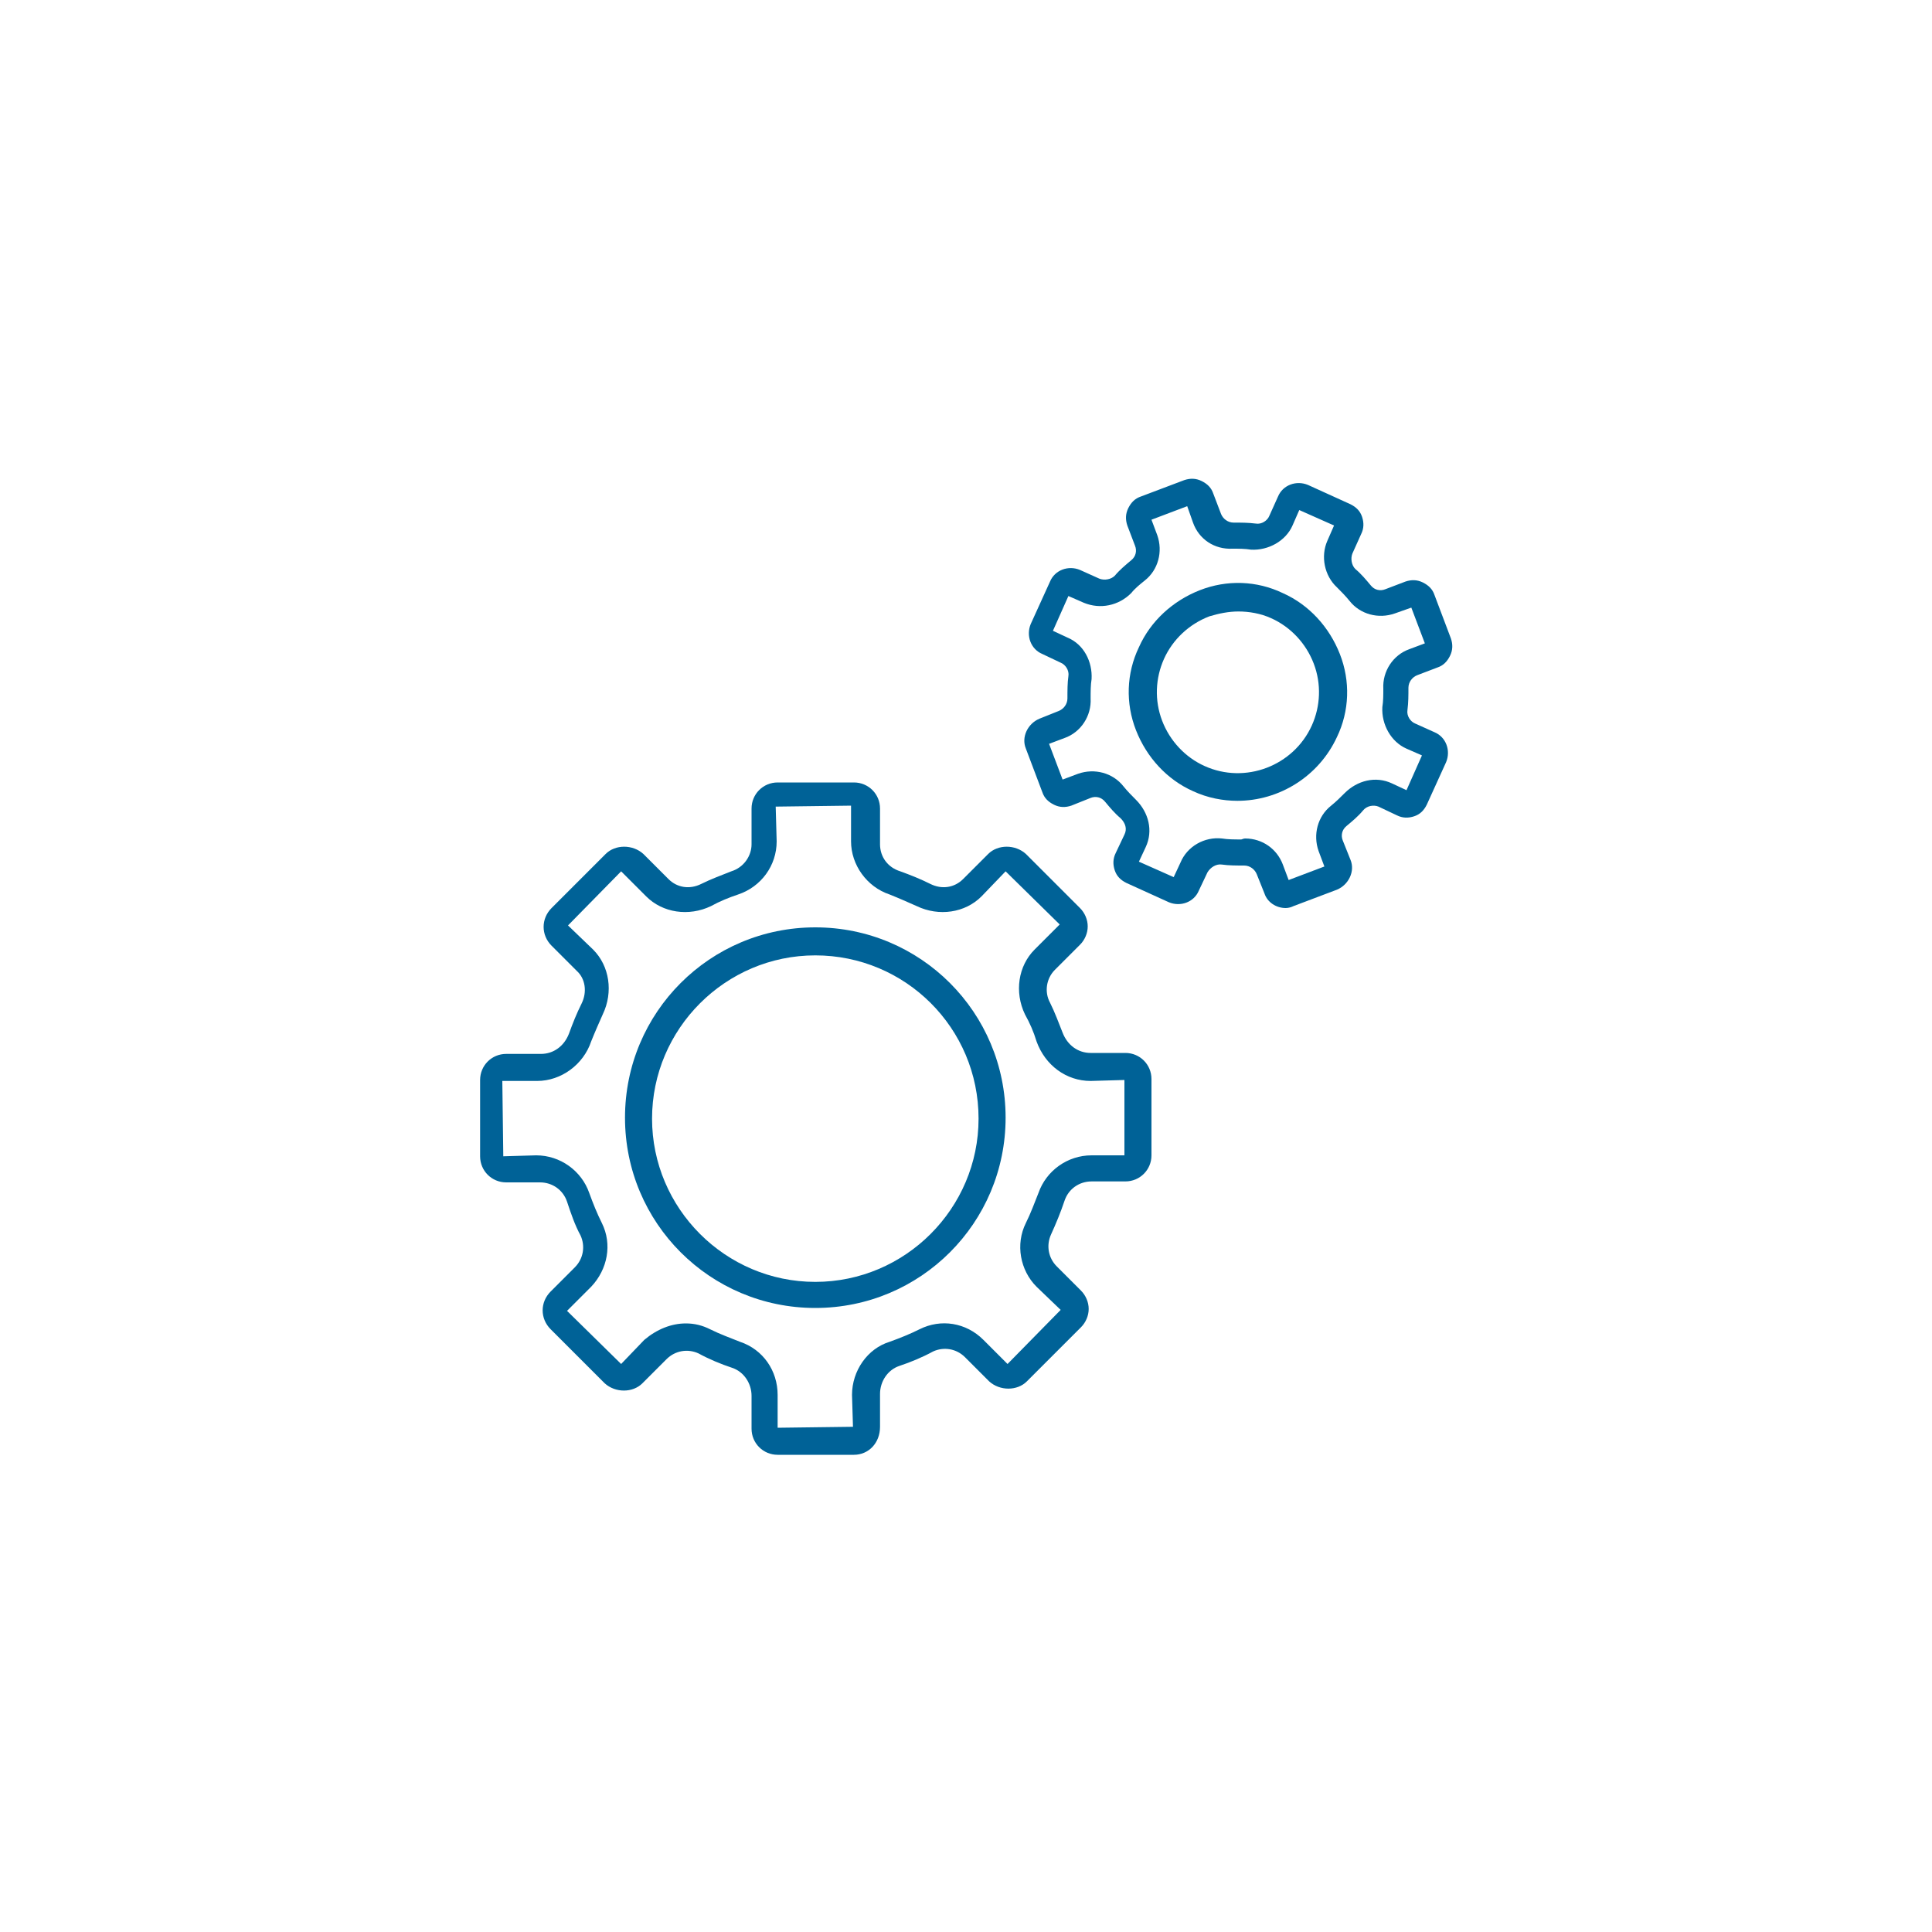 <?xml version="1.0" encoding="utf-8"?>
<!-- Generator: Adobe Illustrator 25.4.1, SVG Export Plug-In . SVG Version: 6.00 Build 0)  -->
<svg version="1.1" id="Layer_1" xmlns="http://www.w3.org/2000/svg" xmlns:xlink="http://www.w3.org/1999/xlink" x="0px" y="0px"
	 viewBox="0 0 200 200" style="enable-background:new 0 0 200 200;" xml:space="preserve">
<style type="text/css">
	.st0{fill:#006297;}
</style>
<g>
	<g>
		<path class="st0" d="M88.4,150.6h-7.9c-1.5,0-2.7-1.2-2.7-2.7v-3.4c0-1.3-0.8-2.5-2-2.9c-1.2-0.4-2.4-0.9-3.5-1.5
			c-1.1-0.5-2.4-0.3-3.3,0.6l-2.5,2.5c-1,1-2.8,1-3.9,0l-5.6-5.6c-1.1-1.1-1.1-2.8,0-3.9l2.5-2.5c0.9-0.9,1.1-2.2,0.6-3.3
			c-0.6-1.1-1-2.3-1.4-3.5c-0.4-1.2-1.5-2-2.8-2h-3.5c-1.5,0-2.7-1.2-2.7-2.7v-7.9c0-1.5,1.2-2.7,2.7-2.7h3.6c1.3,0,2.4-0.8,2.9-2.1
			c0.4-1.1,0.8-2.1,1.3-3.1c0.6-1.2,0.4-2.6-0.5-3.4l-2.6-2.6c-1.1-1.1-1.1-2.8,0-3.9l5.6-5.6c1-1,2.8-1,3.9,0l2.6,2.6
			c0.9,0.9,2.2,1.1,3.4,0.5c1-0.5,2.1-0.9,3.1-1.3c1.3-0.4,2.1-1.6,2.1-2.8v-3.7c0-1.5,1.2-2.7,2.7-2.7h7.9c1.5,0,2.7,1.2,2.7,2.7
			v3.7c0,1.3,0.8,2.4,2.1,2.8c1.1,0.4,2.1,0.8,3.1,1.3c1.2,0.6,2.5,0.4,3.4-0.5l2.6-2.6c1-1,2.8-1,3.9,0l5.6,5.6
			c0.5,0.5,0.8,1.2,0.8,1.9c0,0.7-0.3,1.4-0.8,1.9l-2.6,2.6c-0.9,0.9-1.1,2.3-0.5,3.4c0.5,1,0.9,2.1,1.3,3.1
			c0.5,1.3,1.6,2.1,2.9,2.1h3.6c1.5,0,2.7,1.2,2.7,2.7v7.9c0,1.5-1.2,2.7-2.7,2.7h-3.5c-1.3,0-2.4,0.8-2.8,2
			c-0.4,1.2-0.9,2.4-1.4,3.5c-0.5,1.1-0.3,2.4,0.6,3.3l2.5,2.5c0.5,0.5,0.8,1.2,0.8,1.9c0,0.7-0.3,1.4-0.8,1.9l-5.6,5.6
			c-1,1-2.8,1-3.9,0l-2.5-2.5c-0.9-0.9-2.2-1.1-3.3-0.6c-1.1,0.6-2.3,1.1-3.5,1.5c-1.2,0.4-2,1.6-2,2.9v3.4
			C91.1,149.4,89.9,150.6,88.4,150.6z M71,137c0.9,0,1.7,0.2,2.5,0.6c1,0.5,2.1,0.9,3.1,1.3c2.4,0.8,3.9,3,3.9,5.5v3.4l7.8-0.1
			l-0.1-3.3c0-2.5,1.6-4.8,3.9-5.5c1.1-0.4,2.1-0.8,3.1-1.3c2.2-1.1,4.8-0.7,6.6,1.1l2.5,2.5l5.5-5.6l-2.5-2.4
			c-1.7-1.7-2.2-4.4-1.1-6.6c0.5-1,0.9-2.1,1.3-3.1c0.8-2.3,3-3.9,5.5-3.9h3.4v-7.8l-3.5,0.1c-2.5,0-4.7-1.6-5.6-4.1
			c-0.3-1-0.7-1.9-1.2-2.8c-1.1-2.3-0.7-5,1-6.7l2.6-2.6l-5.6-5.5l-2.5,2.6c-1.7,1.7-4.4,2.1-6.7,1c-0.9-0.4-1.8-0.8-2.8-1.2
			c-2.4-0.8-4-3.1-4-5.5v-3.7l-7.8,0.1l0.1,3.6c0,2.5-1.6,4.7-4,5.5c-0.9,0.3-1.9,0.7-2.8,1.2c-2.3,1.1-5,0.7-6.7-1l-2.6-2.6
			l-5.5,5.6l2.6,2.5c1.7,1.7,2.1,4.4,1,6.7c-0.4,0.9-0.8,1.8-1.2,2.8c-0.8,2.4-3.1,4.1-5.6,4.1h-3.6l0.1,7.8l3.4-0.1
			c2.5,0,4.7,1.6,5.5,3.9c0.4,1.1,0.8,2.1,1.3,3.1c1.1,2.2,0.6,4.8-1.1,6.6l-2.5,2.5l5.6,5.5l2.4-2.5C68,137.6,69.5,137,71,137z"/>
		<path class="st0" d="M84.4,135.4c-10.9,0-19.7-8.8-19.7-19.7c0-10.9,8.8-19.7,19.7-19.7c10.9,0,19.7,8.8,19.7,19.7
			C104.1,126.6,95.3,135.4,84.4,135.4z M84.4,98.9c-9.3,0-16.9,7.6-16.9,16.9c0,9.3,7.6,16.9,16.9,16.9c9.3,0,16.9-7.6,16.9-16.9
			C101.3,106.4,93.7,98.9,84.4,98.9z"/>
		<path class="st0" d="M133.1,94c-1,0-1.9-0.6-2.2-1.5l-0.8-2c-0.2-0.5-0.7-0.9-1.3-0.9c-0.8,0-1.6,0-2.3-0.1
			c-0.6-0.1-1.2,0.3-1.5,0.8l-0.9,1.9c-0.5,1.2-1.9,1.7-3.1,1.2l-4.4-2c-0.6-0.3-1-0.7-1.2-1.3c-0.2-0.6-0.2-1.2,0.1-1.8l0.9-1.9
			c0.3-0.6,0.1-1.2-0.4-1.7c-0.6-0.5-1.1-1.1-1.6-1.7c-0.4-0.5-1-0.6-1.5-0.4l-2,0.8c-0.6,0.2-1.2,0.2-1.8-0.1
			c-0.6-0.3-1-0.7-1.2-1.3l-1.7-4.5c-0.5-1.2,0.2-2.6,1.4-3.1l2-0.8c0.5-0.2,0.9-0.7,0.9-1.3c0-0.8,0-1.6,0.1-2.3
			c0.1-0.6-0.3-1.2-0.8-1.4l-1.9-0.9c-1.2-0.5-1.7-1.9-1.2-3.1l2-4.4c0.5-1.2,1.9-1.7,3.1-1.2l2,0.9c0.5,0.2,1.2,0.1,1.6-0.3
			c0.5-0.6,1.1-1.1,1.7-1.6c0.5-0.4,0.6-1,0.4-1.5l-0.8-2.1c-0.2-0.6-0.2-1.2,0.1-1.8c0.3-0.6,0.7-1,1.3-1.2l4.5-1.7
			c0.6-0.2,1.2-0.2,1.8,0.1c0.6,0.3,1,0.7,1.2,1.3l0.8,2.1c0.2,0.5,0.7,0.9,1.3,0.9c0.8,0,1.5,0,2.3,0.1c0.6,0.1,1.2-0.3,1.4-0.8
			l0.9-2c0.5-1.2,1.9-1.7,3.1-1.2l4.4,2c0.6,0.3,1,0.7,1.2,1.3c0.2,0.6,0.2,1.2-0.1,1.8l-0.9,2c-0.2,0.5-0.1,1.2,0.3,1.6
			c0.6,0.5,1.1,1.1,1.6,1.7c0.4,0.5,1,0.6,1.5,0.4l2.1-0.8c0.6-0.2,1.2-0.2,1.8,0.1c0.6,0.3,1,0.7,1.2,1.3l1.7,4.5
			c0.2,0.6,0.2,1.2-0.1,1.8c-0.3,0.6-0.7,1-1.3,1.2l-2.1,0.8c-0.5,0.2-0.9,0.7-0.9,1.3c0,0.8,0,1.5-0.1,2.3
			c-0.1,0.6,0.3,1.2,0.8,1.4l2,0.9c1.2,0.5,1.7,1.9,1.2,3.1l-2,4.4l0,0c-0.3,0.6-0.7,1-1.3,1.2c-0.6,0.2-1.2,0.2-1.8-0.1l-1.9-0.9
			c-0.5-0.2-1.2-0.1-1.6,0.4c-0.5,0.6-1.1,1.1-1.7,1.6c-0.5,0.4-0.6,1-0.4,1.5l0.8,2c0.5,1.2-0.2,2.6-1.4,3.1l-4.5,1.7
			C133.7,93.9,133.4,94,133.1,94z M128.9,86.8c1.8,0,3.3,1.1,3.9,2.7l0.6,1.6l3.7-1.4l-0.6-1.6c-0.6-1.7-0.1-3.6,1.3-4.7
			c0.5-0.4,1-0.9,1.4-1.3c1.3-1.3,3.2-1.8,4.9-1l1.5,0.7l1.6-3.6l-1.6-0.7c-1.6-0.7-2.6-2.5-2.5-4.3c0.1-0.6,0.1-1.3,0.1-1.9
			c-0.1-1.8,1-3.5,2.7-4.1l1.6-0.6l-1.4-3.7l-1.7,0.6c-1.7,0.6-3.6,0.1-4.7-1.3c-0.4-0.5-0.9-1-1.3-1.4c-1.3-1.2-1.7-3.2-1-4.8
			l0.7-1.6l-3.6-1.6l-0.7,1.6c-0.7,1.6-2.5,2.6-4.3,2.5c-0.6-0.1-1.3-0.1-1.9-0.1c-1.9,0.1-3.5-1-4.1-2.7l-0.6-1.7l-3.7,1.4l0.6,1.6
			c0.6,1.7,0.1,3.6-1.3,4.7c-0.5,0.4-1,0.8-1.4,1.3c-1.3,1.3-3.2,1.7-4.9,1l-1.6-0.7l-1.6,3.6l1.5,0.7c1.7,0.7,2.6,2.5,2.5,4.3
			c-0.1,0.6-0.1,1.3-0.1,2c0.1,1.8-1,3.5-2.7,4.1l-1.6,0.6l1.4,3.7l1.6-0.6c1.7-0.6,3.6-0.1,4.7,1.3c0.4,0.5,0.9,1,1.3,1.4
			c1.3,1.3,1.8,3.2,1,4.9l-0.7,1.5l3.6,1.6l0.7-1.5c0.7-1.7,2.5-2.7,4.3-2.5c0.6,0.1,1.3,0.1,2,0.1
			C128.8,86.8,128.8,86.8,128.9,86.8z M147.7,66.9L147.7,66.9L147.7,66.9z M119.1,53.3L119.1,53.3L119.1,53.3z"/>
		<path class="st0" d="M128.1,82.9c-1.5,0-3.1-0.3-4.6-1c-2.7-1.2-4.8-3.5-5.9-6.3c-1.1-2.8-1-5.9,0.3-8.6c1.2-2.7,3.5-4.8,6.3-5.9
			c2.8-1.1,5.9-1,8.6,0.3c2.7,1.2,4.8,3.5,5.9,6.3c1.1,2.8,1,5.9-0.3,8.6C136.5,80.4,132.4,82.9,128.1,82.9z M128.2,63.3
			c-1,0-2,0.2-3,0.5c-2.1,0.8-3.8,2.4-4.7,4.4c-0.9,2-1,4.3-0.2,6.4c0.8,2.1,2.4,3.8,4.4,4.7c4.2,1.9,9.2,0,11.1-4.2
			c0.9-2,1-4.3,0.2-6.4c-0.8-2.1-2.4-3.8-4.4-4.7C130.5,63.5,129.3,63.3,128.2,63.3z"/>
	</g>
</g>
</svg>
